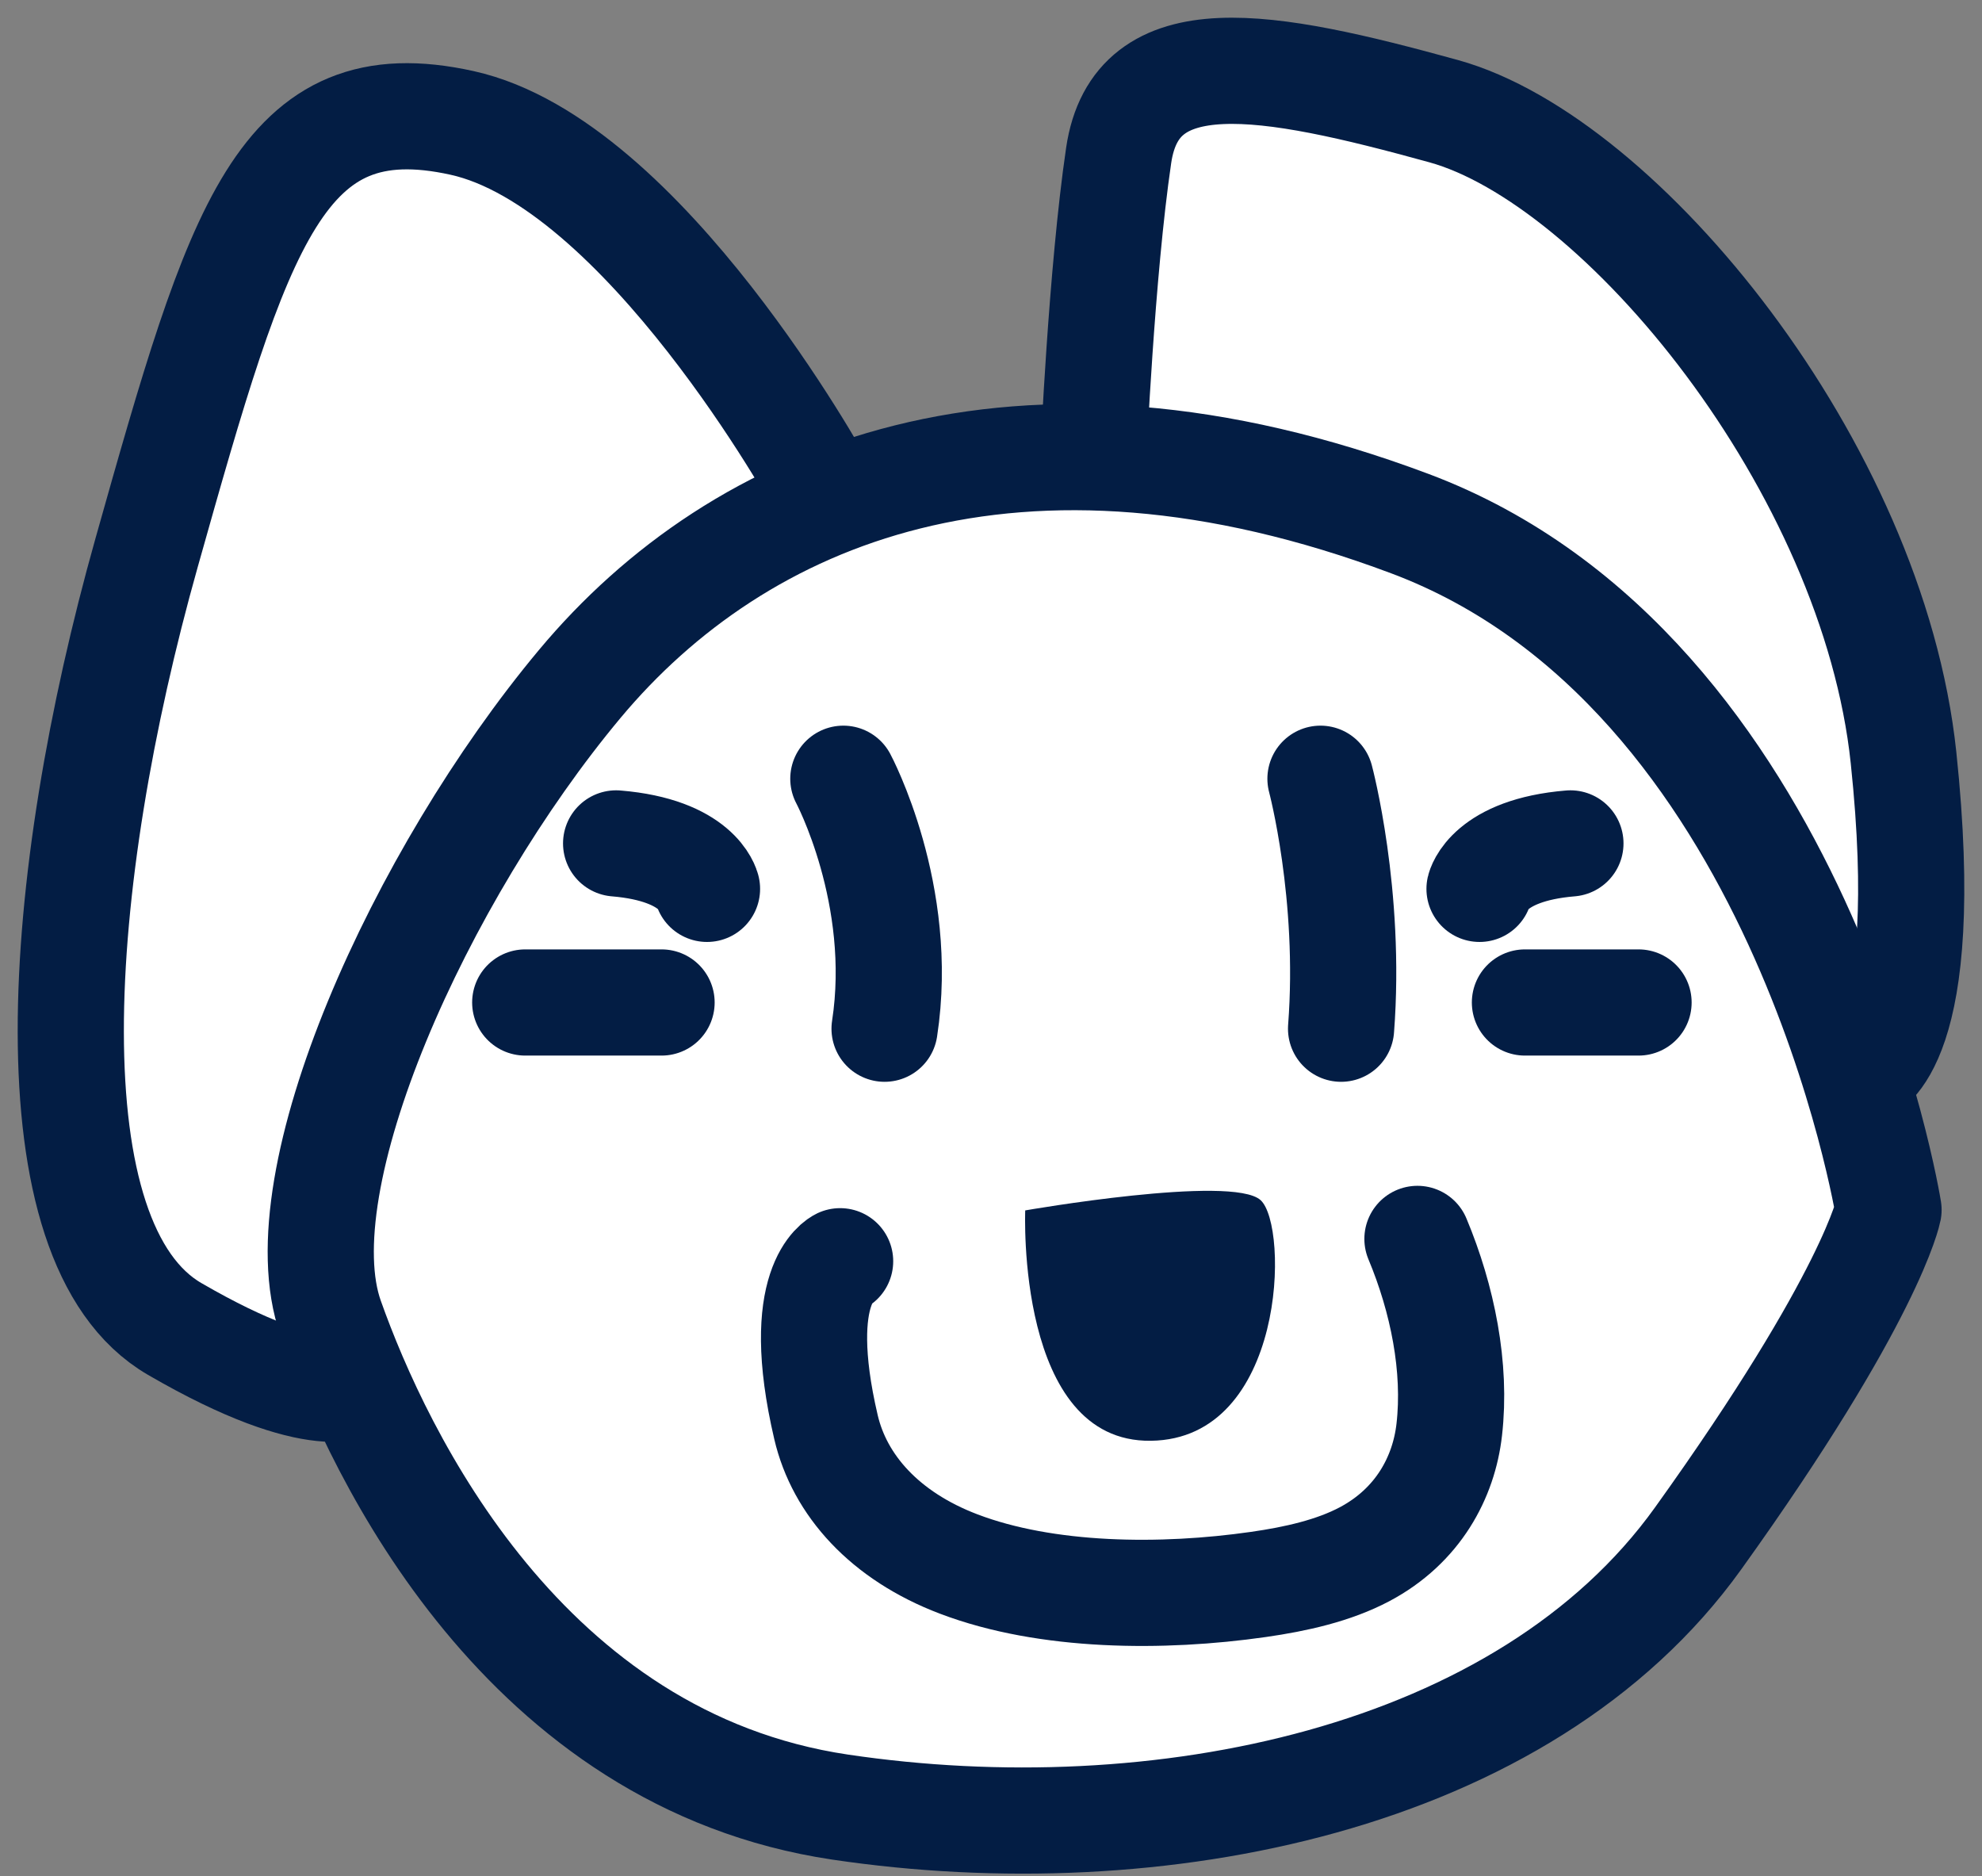 <svg width="56" height="53" viewBox="0 0 56 53" fill="none" xmlns="http://www.w3.org/2000/svg">
<rect x="0" y="0" width="56" height="53" fill="#808080" stroke="none"/>
<path d="M52.643 30.247C52.643 30.247 54.649 29.621 53.783 21.405C52.917 13.189 45.803 4.525 40.787 3.14C35.771 1.756 32.093 1.086 31.607 4.39C31.12 7.695 30.889 12.959 30.889 12.959" fill="white"/>
<path d="M52.643 30.247C52.643 30.247 54.649 29.621 53.783 21.405C52.917 13.189 45.803 4.525 40.787 3.14C35.771 1.756 32.093 1.086 31.607 4.39C31.12 7.695 30.889 12.959 30.889 12.959" stroke="#031D44" stroke-width="3" stroke-linecap="round" stroke-linejoin="round"/>
<path d="M23.185 13.708C23.185 13.708 18.191 4.61 13.057 3.473C7.922 2.336 6.755 6.339 4.141 15.618C1.527 24.897 0.781 35.133 4.935 37.544C9.09 39.956 10.14 39.08 10.14 39.08" fill="white"/>
<path d="M23.185 13.708C23.185 13.708 18.191 4.61 13.057 3.473C7.922 2.336 6.755 6.339 4.141 15.618C1.527 24.897 0.781 35.133 4.935 37.544C9.09 39.956 10.14 39.08 10.14 39.08" stroke="#031D44" stroke-width="3" stroke-linecap="round" stroke-linejoin="round"/>
<path d="M53.359 34.18C53.359 34.18 50.922 18.954 39.838 14.794C28.753 10.634 20.887 13.925 16.381 19.321C11.874 24.717 7.964 33.357 9.344 37.244C10.723 41.131 14.817 49.726 23.739 51.052C32.662 52.379 43.057 50.321 47.978 43.463C52.898 36.605 53.359 34.18 53.359 34.18Z" fill="white" stroke="#031D44" stroke-width="3" stroke-linecap="round" stroke-linejoin="round"/>
<path d="M40.049 35C40.758 36.696 41.15 38.631 40.947 40.393C40.795 41.73 40.071 43.105 38.553 43.909C37.683 44.37 36.619 44.61 35.554 44.762C32.841 45.151 29.571 45.131 27.086 44.184C24.999 43.391 23.72 41.956 23.338 40.319C22.39 36.266 23.737 35.631 23.737 35.631" stroke="#031D44" stroke-width="3" stroke-linecap="round" stroke-linejoin="round"/>
<path d="M28.967 34.195C28.967 34.195 34.807 33.176 35.616 33.904C36.424 34.631 36.334 40.654 32.516 40.703C28.697 40.752 28.967 34.195 28.967 34.195Z" fill="#031D44"/>
<path d="M37.309 22C37.309 22 38.183 25.269 37.891 29.062" stroke="#031D44" stroke-width="3" stroke-linecap="round" stroke-linejoin="round"/>
<path d="M23.828 22C23.828 22 25.576 25.269 24.993 29.062" stroke="#031D44" stroke-width="3" stroke-linecap="round" stroke-linejoin="round"/>
<path d="M41.803 25.111C41.803 25.111 42.054 24.019 44.371 23.827" stroke="#031D44" stroke-width="3" stroke-linecap="round" stroke-linejoin="round"/>
<path d="M43.086 28.321C43.086 28.321 45.317 28.321 46.296 28.321" stroke="#031D44" stroke-width="3" stroke-linecap="round" stroke-linejoin="round"/>
<path d="M19.976 25.111C19.976 25.111 19.725 24.019 17.408 23.827" stroke="#031D44" stroke-width="3" stroke-linecap="round" stroke-linejoin="round"/>
<path d="M18.692 28.321C18.692 28.321 16.013 28.321 14.84 28.321" stroke="#031D44" stroke-width="3" stroke-linecap="round" stroke-linejoin="round"/>
</svg>
